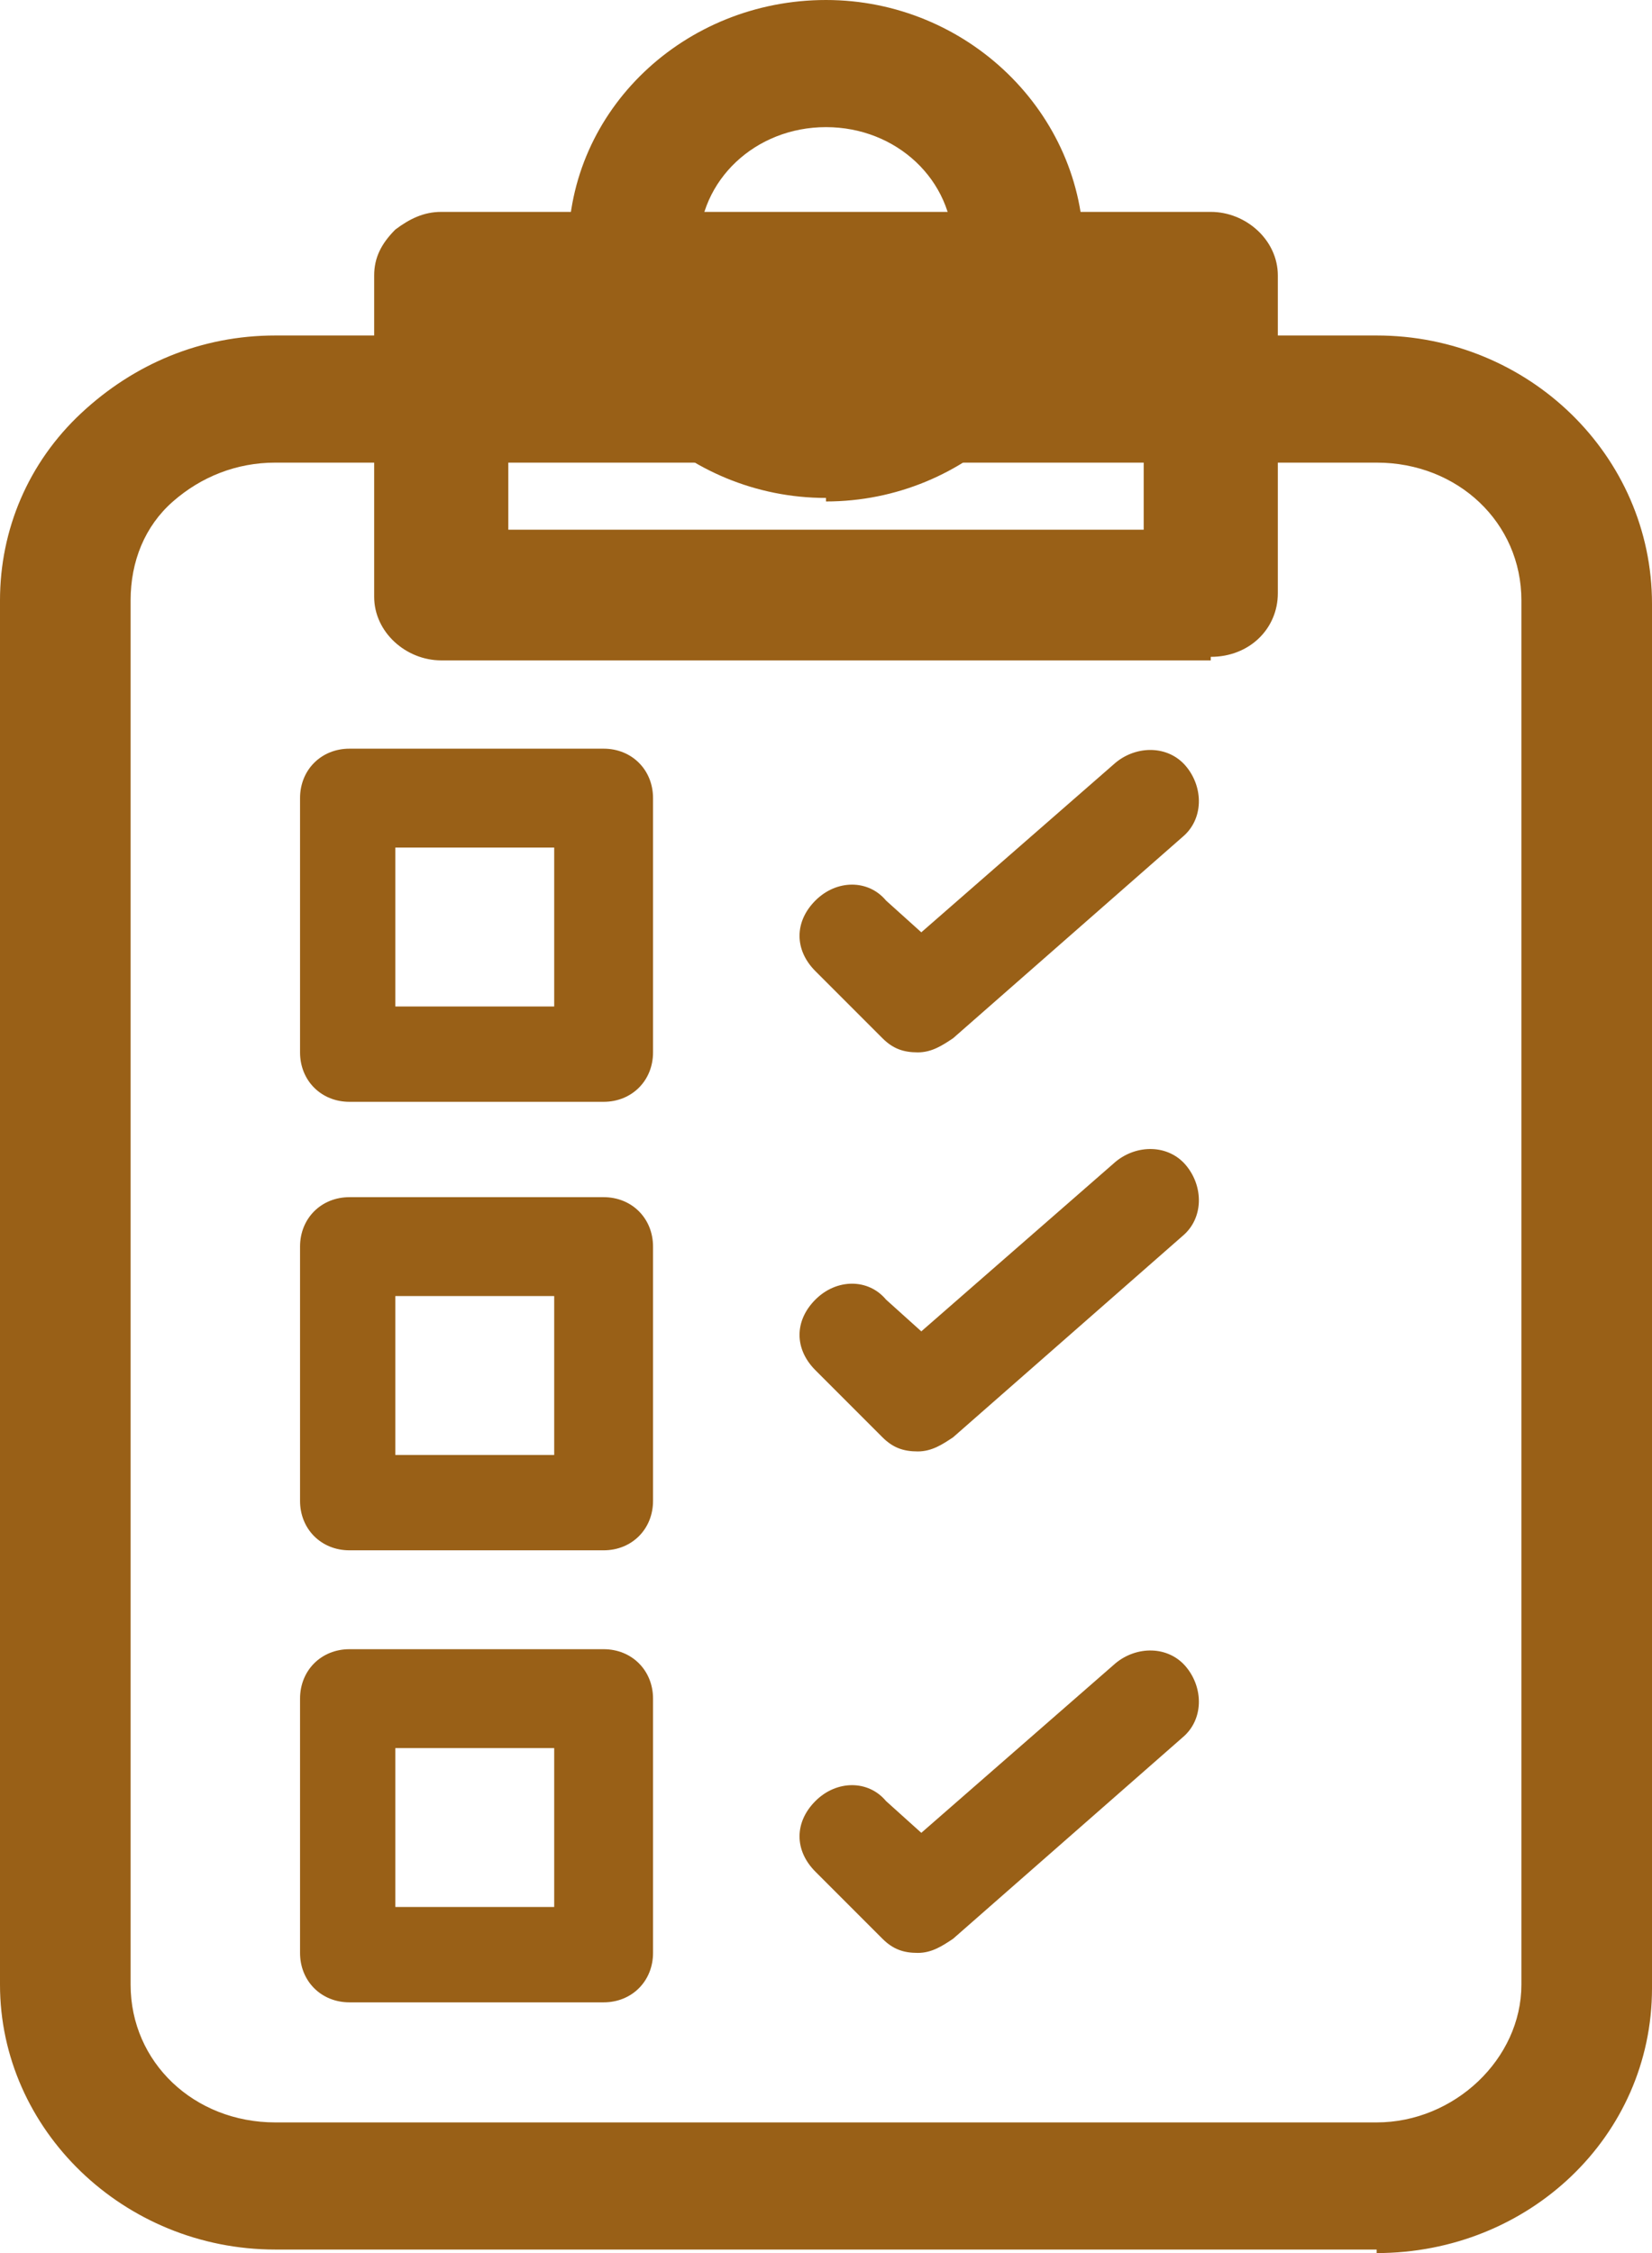 <?xml version="1.0" encoding="UTF-8"?>
<svg id="Layer_1" data-name="Layer 1" xmlns="http://www.w3.org/2000/svg" version="1.1" viewBox="0 0 46.8 63.8">
  <defs>
    <style>
      .cls-1 {
        fill: #996017;
      }

      .cls-1, .cls-2, .cls-3 {
        stroke-width: 0px;
      }

      .cls-2, .cls-3 {
        fill: #ebb823;
        fill-opacity: 0;
      }

      .cls-3 {
        display: none;
      }
    </style>
  </defs>
  <g id="Rethink-gMG-Treatment">
    <g id="_1.1_Managing-gMG-Symptoms" data-name="1.1_Managing-gMG-Symptoms">
      <g id="ROZI_US_HCPWebicons-49" data-name="ROZI US HCPWebicons-49">
        <circle id="Oval" class="cls-3" cx="22.7" cy="35.4" r="51"/>
        <g id="Group">
          <path id="Shape" class="cls-1" d="M34.3,18.7H12.5c-1,0-1.9-.8-1.9-1.8V7.8c0-.5.2-.9.6-1.3.4-.3.8-.5,1.3-.5h21.8c1,0,1.9.8,1.9,1.8v9c0,1-.8,1.8-1.9,1.8ZM14.4,15h18v-5.4H14.4v5.4Z"/>
          <path id="Shape-2" data-name="Shape" class="cls-1" d="M39,63.7H7.8c-4.3,0-7.8-3.4-7.8-7.5V17c0-2,.8-3.9,2.3-5.3,1.5-1.4,3.4-2.2,5.5-2.2h31.2c4.3,0,7.8,3.4,7.8,7.6v39.2c0,4.2-3.5,7.5-7.8,7.5h0ZM7.8,13.1c-1.1,0-2.1.4-2.9,1.1-.8.7-1.2,1.7-1.2,2.8v39.2c0,2.2,1.8,3.9,4.1,3.9h31.2c2.2,0,4.1-1.8,4.1-3.9V17c0-2.2-1.8-3.9-4.1-3.9H7.8Z"/>
          <path id="Shape-3" data-name="Shape" class="cls-1" d="M23.4,14.1c-4,0-7.3-3.2-7.3-7.1S19.4,0,23.4,0s7.3,3.2,7.3,7.1-3.3,7.1-7.3,7.1ZM23.4,3.6c-2,0-3.6,1.5-3.6,3.4s1.6,3.4,3.6,3.4,3.6-1.5,3.6-3.4-1.6-3.4-3.6-3.4Z"/>
          <rect id="Rectangle" class="cls-2" x="14" y="8.6" width="18.7" height="7.4"/>
        </g>
        <path id="Shape-4" data-name="Shape" class="cls-1" d="M17.1,31.2h-7.2c-.8,0-1.4-.6-1.4-1.4v-7.2c0-.8.6-1.4,1.4-1.4h7.2c.8,0,1.4.6,1.4,1.4v7.2c0,.8-.6,1.4-1.4,1.4ZM11.2,28.5h4.5v-4.5h-4.5v4.5h0Z"/>
        <path id="Shape-5" data-name="Shape" class="cls-1" d="M17.1,43.9h-7.2c-.8,0-1.4-.6-1.4-1.4v-7.2c0-.8.6-1.4,1.4-1.4h7.2c.8,0,1.4.6,1.4,1.4v7.2c0,.8-.6,1.4-1.4,1.4ZM11.2,41.2h4.5v-4.5h-4.5v4.5h0Z"/>
        <path id="Shape-6" data-name="Shape" class="cls-1" d="M17.1,56.7h-7.2c-.8,0-1.4-.6-1.4-1.4v-7.2c0-.8.6-1.4,1.4-1.4h7.2c.8,0,1.4.6,1.4,1.4v7.2c0,.8-.6,1.4-1.4,1.4ZM11.2,54h4.5v-4.5h-4.5v4.5h0Z"/>
        <path id="Path" class="cls-1" d="M26,29.8c-.4,0-.7-.1-1-.4l-1.9-1.9c-.6-.6-.6-1.4,0-2,.6-.6,1.5-.6,2,0l1,.9,5.5-4.8c.6-.5,1.5-.5,2,.1.5.6.5,1.5-.1,2l-6.5,5.7c-.3.2-.6.4-1,.4h0Z"/>
        <path id="Path-2" data-name="Path" class="cls-1" d="M26,41.1c-.4,0-.7-.1-1-.4l-1.9-1.9c-.6-.6-.6-1.4,0-2,.6-.6,1.5-.6,2,0l1,.9,5.5-4.8c.6-.5,1.5-.5,2,.1.5.6.5,1.5-.1,2l-6.5,5.7c-.3.2-.6.4-1,.4h0Z"/>
        <path id="Path-3" data-name="Path" class="cls-1" d="M26,55.3c-.4,0-.7-.1-1-.4l-1.9-1.9c-.6-.6-.6-1.4,0-2,.6-.6,1.5-.6,2,0l1,.9,5.5-4.8c.6-.5,1.5-.5,2,.1.5.6.5,1.5-.1,2l-6.5,5.7c-.3.2-.6.4-1,.4h0Z"/>
      </g>
    </g>
  </g>
</svg>